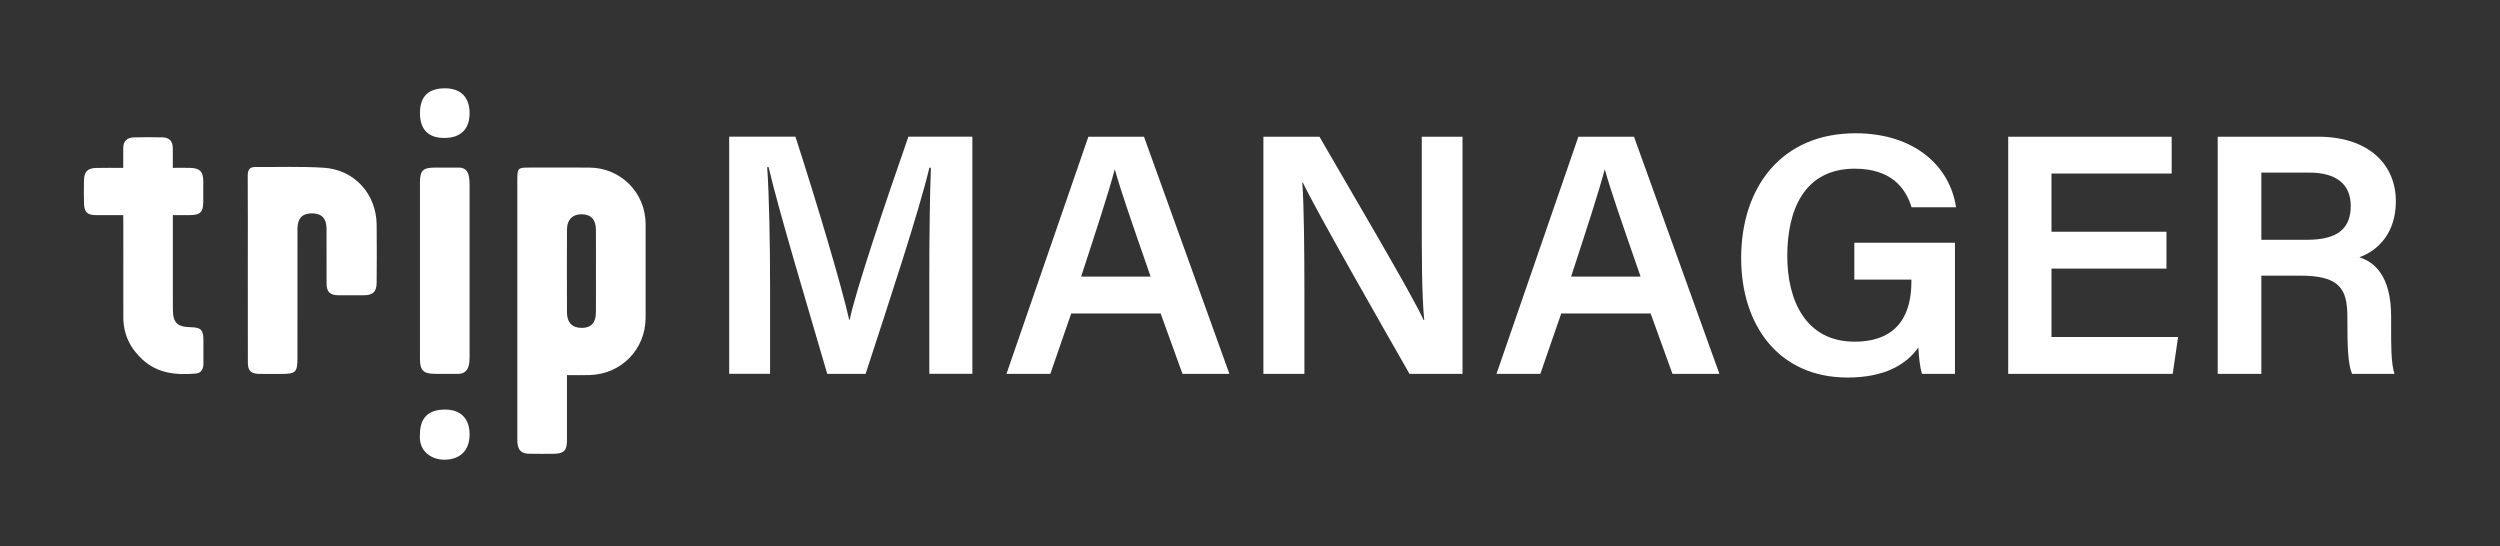 <?xml version="1.0" encoding="utf-8"?>
<!-- Generator: Adobe Illustrator 23.0.2, SVG Export Plug-In . SVG Version: 6.00 Build 0)  -->
<svg version="1.1" id="Layer_1" xmlns="http://www.w3.org/2000/svg" xmlns:xlink="http://www.w3.org/1999/xlink" x="0px" y="0px"
	 viewBox="0 0 867.58 189.62" style="enable-background:new 0 0 867.58 189.62;" xml:space="preserve">
<rect x="0" y="0" width="867.58" height="189.62" fill="#333333" stroke="none"/>
<style type="text/css">
	.st0{fill:#FFFFFF;}
</style>
<g>
	<g>
		<path class="st0" d="M196.75,130.17c0,7.58,0.01,15.2,0,22.83c0,3.31-1.12,4.43-4.46,4.47c-2.92,0.03-5.83,0.06-8.75-0.01
			c-2.56-0.06-3.74-1.21-3.97-3.74c-0.06-0.68-0.04-1.37-0.04-2.06c0-29.67,0-59.35,0-89.02c0-4.39,0.1-4.49,4.42-4.49
			c6.86,0,13.72-0.03,20.58,0.01c10.91,0.06,19.5,8.72,19.52,19.64c0.02,10.81,0.01,21.61,0,32.42
			c-0.01,10.96-8.32,19.54-19.33,19.94C202.14,130.25,199.58,130.17,196.75,130.17z M206.81,94.1c0-4.8,0.03-9.61-0.01-14.41
			c-0.03-3.5-1.67-5.25-4.85-5.33c-3.2-0.08-5.18,1.87-5.19,5.33c-0.04,9.6-0.05,19.21,0,28.81c0.02,3.5,1.91,5.33,5.21,5.29
			c3.19-0.03,4.8-1.76,4.83-5.3C206.84,103.71,206.81,98.91,206.81,94.1z"/>
		<path class="st0" d="M86,93.18c0-10.72,0.04-21.44-0.03-32.16c-0.01-2.03,0.59-3.09,2.72-3.07c7.89,0.07,15.79-0.24,23.65,0.26
			c10.66,0.67,18.25,9.1,18.37,19.77c0.08,6.69,0.04,13.38,0,20.07c-0.02,3.23-1.27,4.41-4.56,4.42c-2.92,0.01-5.83,0.02-8.75,0
			c-2.86-0.02-4.06-1.19-4.07-4.04c-0.03-6.35,0-12.69-0.01-19.04c-0.01-3.59-1.68-5.34-5.04-5.35c-3.37,0-5.04,1.71-5.05,5.36
			c-0.02,15.01-0.01,30.01-0.01,45.02c0,4.69-0.67,5.34-5.36,5.34c-2.66,0-5.32,0.03-7.97-0.01c-2.79-0.04-3.88-1.11-3.88-3.91
			C85.99,114.96,86,104.07,86,93.18z"/>
		<path class="st0" d="M42.77,74.66c-3.51,0-6.59,0.03-9.68-0.01c-2.76-0.03-3.84-1.08-3.93-3.93c-0.09-2.74-0.08-5.49-0.01-8.24
			c0.08-2.96,1.28-4.13,4.33-4.2c2.99-0.07,5.97-0.02,9.29-0.02c0-2.4,0.01-4.61,0-6.81c-0.01-2.43,1.29-3.7,3.61-3.77
			c3.34-0.1,6.69-0.08,10.04-0.01c2.41,0.05,3.55,1.44,3.55,3.81c0,2.13,0,4.26,0,6.77c2.16,0,4.1-0.05,6.04,0.01
			c3.33,0.09,4.5,1.28,4.53,4.54c0.02,2.4,0.02,4.81,0,7.21c-0.02,3.57-1.05,4.62-4.54,4.64c-1.88,0.01-3.76,0-6.02,0
			c0,0.97,0,1.8,0,2.62c0,9.95-0.01,19.91,0.01,29.86c0.01,4.89,1.4,6.31,6.22,6.42c3.54,0.09,4.36,0.93,4.38,4.47
			c0.01,2.75-0.01,5.49,0,8.24c0.01,1.78-0.8,3.21-2.53,3.36c-6.72,0.59-13.21,0.08-18.56-4.79c-4.35-3.96-6.69-8.81-6.7-14.72
			c-0.02-10.81,0-21.62-0.01-32.43C42.77,76.77,42.77,75.85,42.77,74.66z"/>
		<path class="st0" d="M145.74,93.96c0-10.21,0-20.41,0-30.62c0-4.13,1.04-5.18,5.11-5.18c2.74,0,5.49,0.04,8.23-0.01
			c2.21-0.04,3.31,1.12,3.66,3.15c0.14,0.84,0.21,1.7,0.22,2.55c0.01,19.99,0.01,39.97,0,59.96c0,0.94-0.04,1.9-0.24,2.81
			c-0.44,1.97-1.6,3.15-3.77,3.12c-2.66-0.03-5.32,0-7.98-0.01c-4.01,0-5.23-1.19-5.23-5.15
			C145.74,114.38,145.74,104.17,145.74,93.96z"/>
		<path class="st0" d="M145.74,150.7c0.01-5.72,2.94-8.58,8.76-8.57c5.42,0.01,8.48,3.17,8.47,8.71c-0.01,5.4-3.24,8.63-8.61,8.69
			C149.58,159.59,145.18,156.47,145.74,150.7z"/>
		<path class="st0" d="M145.74,39.23c0-5.75,2.9-8.6,8.72-8.58c5.47,0.02,8.52,3.13,8.5,8.64c-0.02,5.6-3.11,8.6-8.84,8.58
			C148.61,47.86,145.74,44.91,145.74,39.23z"/>
	</g>
</g>
<g>
	<g>
		<path class="st0" d="M322.49,97.43c0-14.47,0.2-30.14,0.56-39.22h-0.52c-3.75,15.61-13.72,45.73-22.14,71.53h-13.31
			c-6.39-22.02-16.71-56.12-20.35-71.74h-0.49c0.68,9.6,1,27,1,41.11v30.62h-14.19v-82.3h22.99c7.42,22.89,16.06,51.91,18.66,63.57
			h0.16c1.99-9.82,12.56-41.18,20.38-63.57h22.2v82.3h-14.94V97.43z"/>
		<path class="st0" d="M371.75,108.78l-7.25,20.96h-15.22l28.42-82.3h19.3l29.64,82.3h-16.28l-7.58-20.96H371.75z M399.3,95.99
			c-6.53-18.83-10.46-30.06-12.37-37.07h-0.12c-2.02,7.73-6.38,20.98-11.62,37.07H399.3z"/>
		<path class="st0" d="M438.44,129.74v-82.3h19.45c10.8,18.74,32.09,54.68,36.16,63.64h0.2c-0.88-9.27-0.85-23.11-0.85-36.59V47.44
			h14.14v82.3h-18.4c-9.54-16.69-32.55-56.95-37-66.36h-0.2c0.59,7.94,0.73,23.84,0.73,38.62v27.75H438.44z"/>
		<path class="st0" d="M541.8,108.78l-7.25,20.96h-15.22l28.42-82.3h19.3l29.64,82.3H580.4l-7.58-20.96H541.8z M569.34,95.99
			c-6.53-18.83-10.46-30.06-12.37-37.07h-0.12c-2.02,7.73-6.38,20.98-11.62,37.07H569.34z"/>
		<path class="st0" d="M678.43,129.74h-11.45c-0.64-2.2-1.05-5.32-1.25-9.16c-4.23,6.05-11.94,10.44-24.56,10.44
			c-23.84,0-36.93-18.04-36.93-41.47c0-24.7,14.09-43.3,39.66-43.3c20.47,0,32.79,11.4,34.91,25.67h-15.44
			c-2.07-6.78-7.19-13.38-19.71-13.38c-17.66,0-23.42,14.52-23.42,30.32c0,15.12,6.24,29.71,23.34,29.71
			c16.32,0,19.73-11.15,19.73-20.75v-0.79h-19.8V84.24h34.92V129.74z"/>
		<path class="st0" d="M751.83,93.22h-39.9v23.72h43.94L754,129.74h-57.09v-82.3h56.73v12.79h-41.71v20.2h39.9V93.22z"/>
		<path class="st0" d="M784.76,95.66v34.08h-15.14v-82.3h34.79c17.59,0,27.03,9.64,27.03,22.4c0,10.92-6.06,17.08-12.67,19.43
			c4.98,1.61,11.03,6.11,11.03,20.69v3.88c0,5.58-0.06,12.18,1.15,15.9h-14.72c-1.46-3.57-1.61-9.82-1.61-18.21v-1.39
			c0-9.93-2.63-14.48-16.41-14.48H784.76z M784.76,83.21h15.94c10.72,0,15.08-4.06,15.08-11.75c0-7.4-4.83-11.56-14.38-11.56h-16.64
			V83.21z"/>
	</g>
</g>
</svg>

